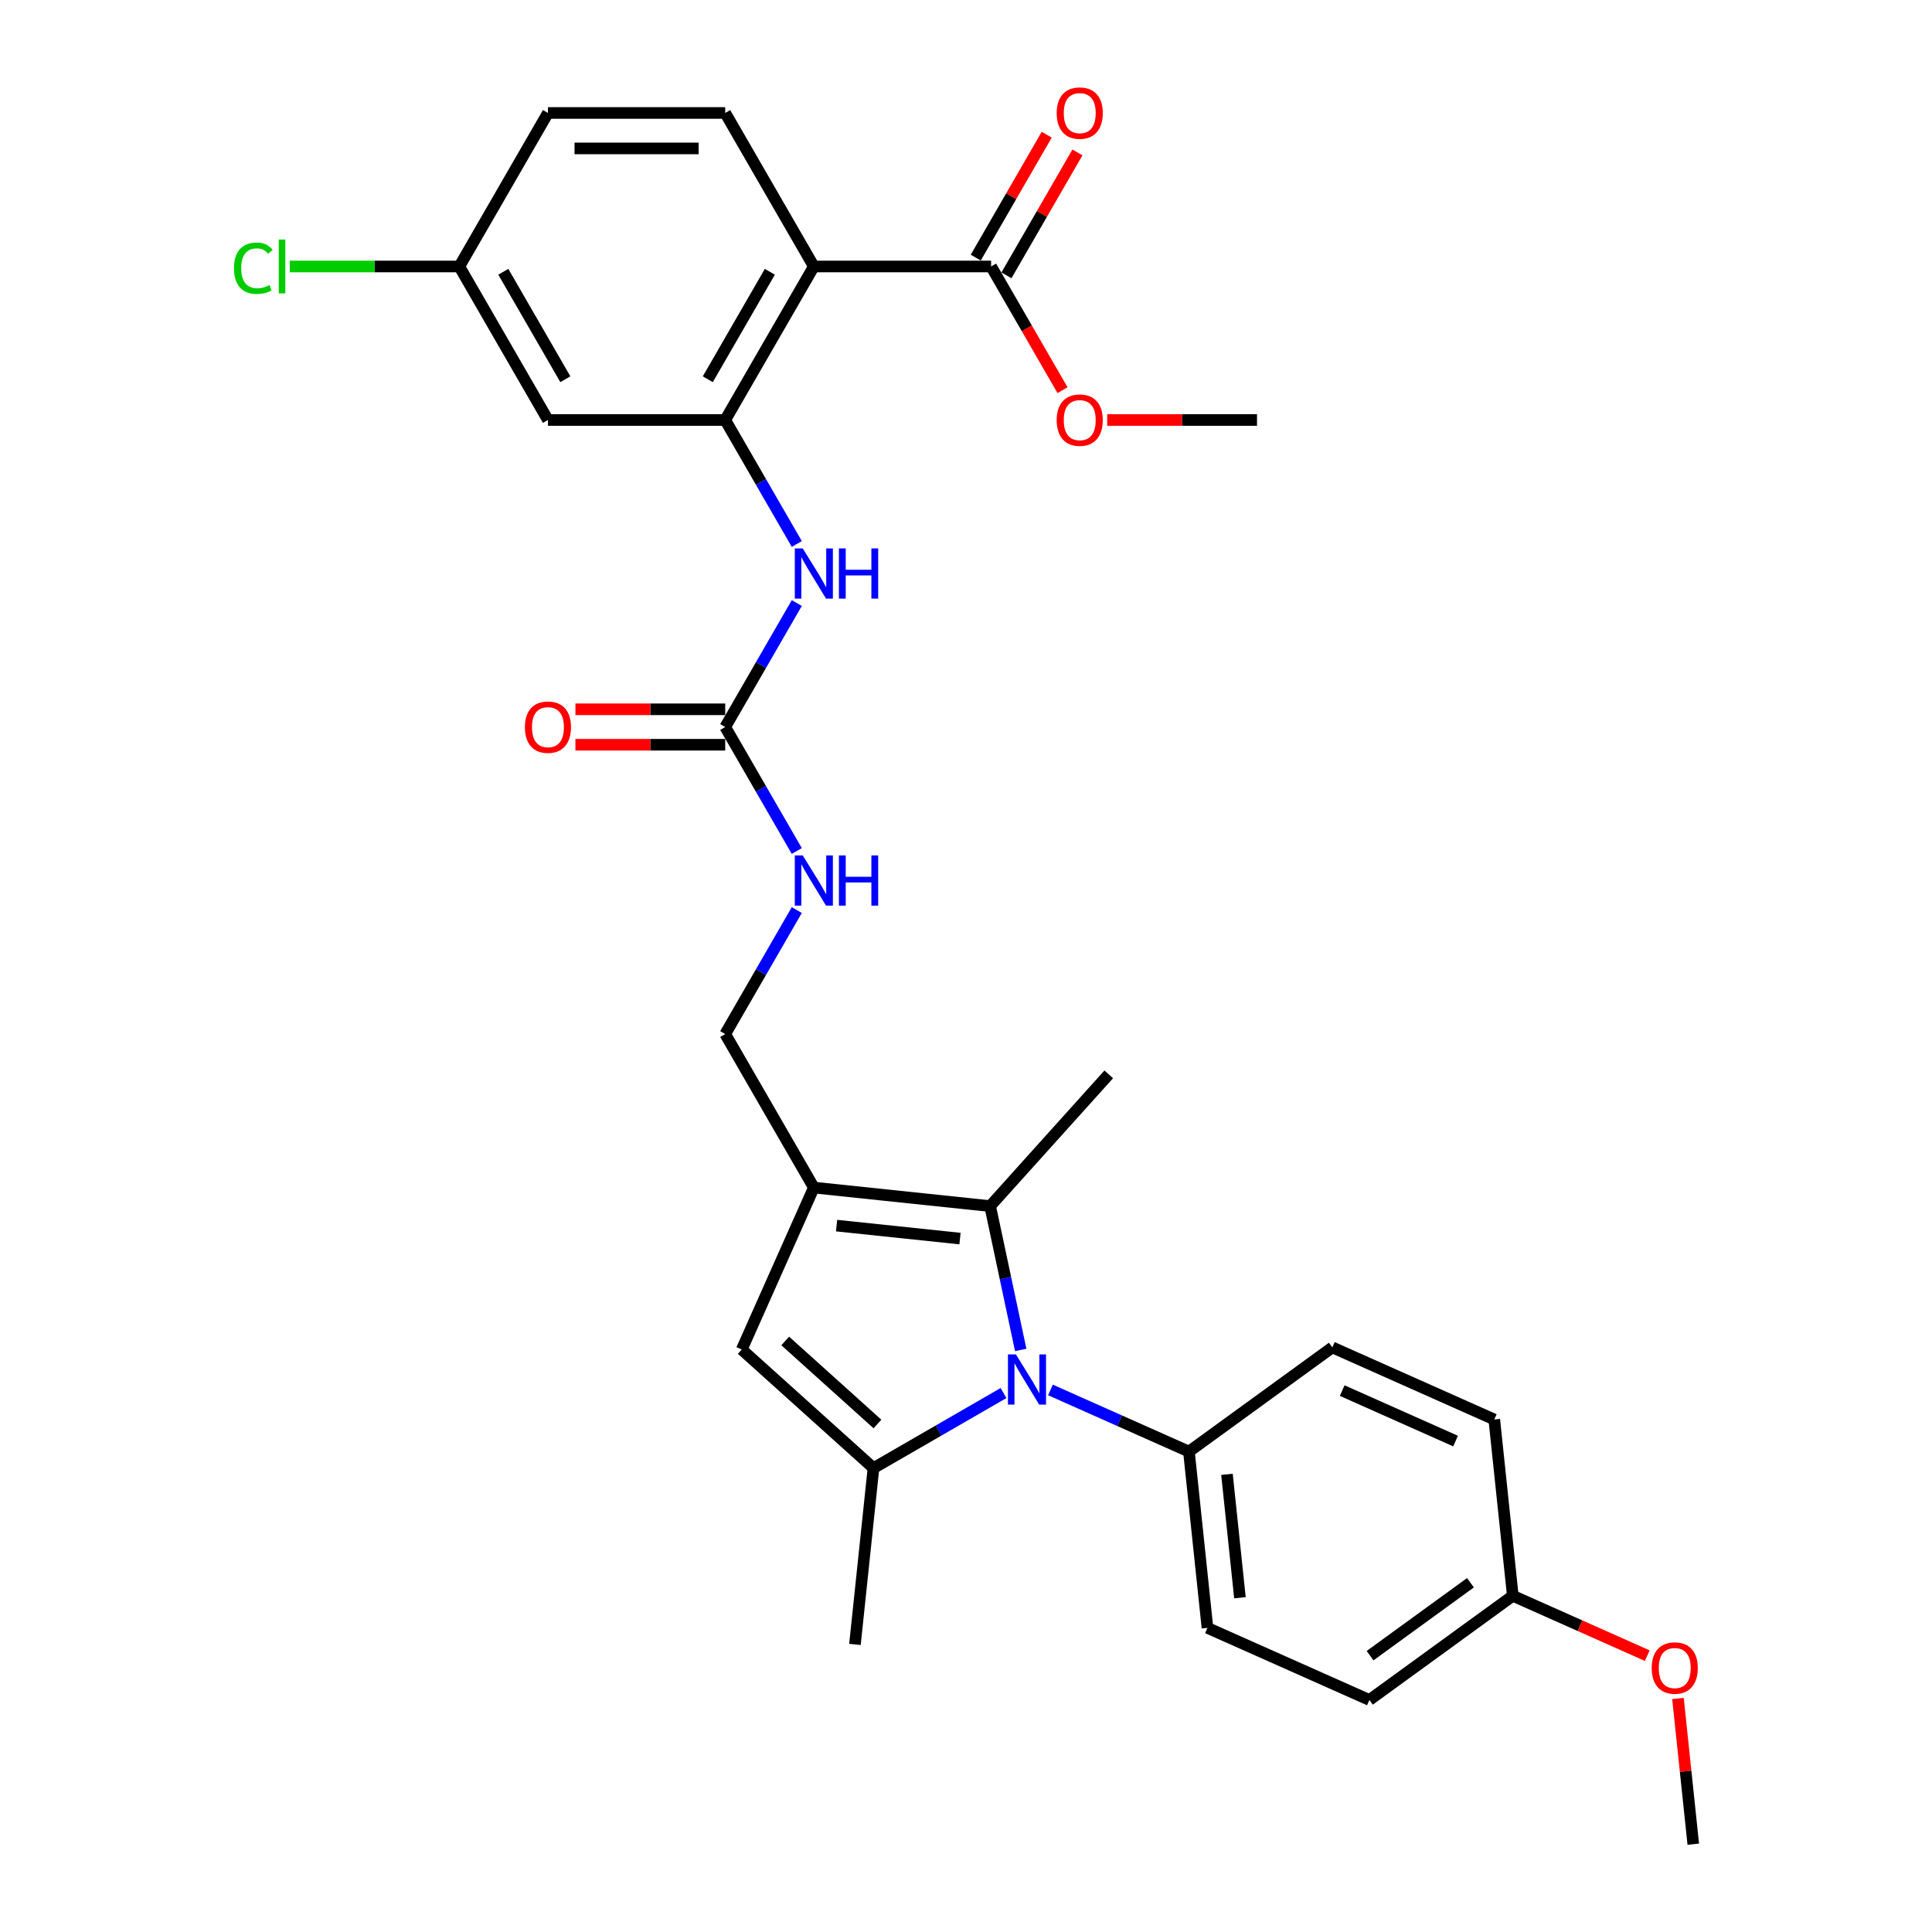 <?xml version='1.0' encoding='iso-8859-1'?>
<svg version='1.1' baseProfile='full'
              xmlns='http://www.w3.org/2000/svg'
                      xmlns:rdkit='http://www.rdkit.org/xml'
                      xmlns:xlink='http://www.w3.org/1999/xlink'
                  xml:space='preserve'
width='1000px' height='1000px' viewBox='0 0 1000 1000'>
<!-- END OF HEADER -->
<rect style='opacity:1.0;fill:#FFFFFF;stroke:none' width='1000' height='1000' x='0' y='0'> </rect>
<path class='bond-0' d='M 519.42,721.035 L 485.765,740.466' style='fill:none;fill-rule:evenodd;stroke:#0000FF;stroke-width:6px;stroke-linecap:butt;stroke-linejoin:miter;stroke-opacity:1' />
<path class='bond-0' d='M 485.765,740.466 L 452.109,759.897' style='fill:none;fill-rule:evenodd;stroke:#000000;stroke-width:6px;stroke-linecap:butt;stroke-linejoin:miter;stroke-opacity:1' />
<path class='bond-2' d='M 528.319,698.736 L 520.406,661.505' style='fill:none;fill-rule:evenodd;stroke:#0000FF;stroke-width:6px;stroke-linecap:butt;stroke-linejoin:miter;stroke-opacity:1' />
<path class='bond-2' d='M 520.406,661.505 L 512.492,624.275' style='fill:none;fill-rule:evenodd;stroke:#000000;stroke-width:6px;stroke-linecap:butt;stroke-linejoin:miter;stroke-opacity:1' />
<path class='bond-9' d='M 543.716,719.43 L 579.552,735.385' style='fill:none;fill-rule:evenodd;stroke:#0000FF;stroke-width:6px;stroke-linecap:butt;stroke-linejoin:miter;stroke-opacity:1' />
<path class='bond-9' d='M 579.552,735.385 L 615.388,751.34' style='fill:none;fill-rule:evenodd;stroke:#000000;stroke-width:6px;stroke-linecap:butt;stroke-linejoin:miter;stroke-opacity:1' />
<path class='bond-4' d='M 452.109,759.897 L 383.924,698.504' style='fill:none;fill-rule:evenodd;stroke:#000000;stroke-width:6px;stroke-linecap:butt;stroke-linejoin:miter;stroke-opacity:1' />
<path class='bond-4' d='M 454.16,737.051 L 406.431,694.076' style='fill:none;fill-rule:evenodd;stroke:#000000;stroke-width:6px;stroke-linecap:butt;stroke-linejoin:miter;stroke-opacity:1' />
<path class='bond-21' d='M 452.109,759.897 L 442.519,851.146' style='fill:none;fill-rule:evenodd;stroke:#000000;stroke-width:6px;stroke-linecap:butt;stroke-linejoin:miter;stroke-opacity:1' />
<path class='bond-1' d='M 421.243,614.684 L 512.492,624.275' style='fill:none;fill-rule:evenodd;stroke:#000000;stroke-width:6px;stroke-linecap:butt;stroke-linejoin:miter;stroke-opacity:1' />
<path class='bond-1' d='M 433.012,634.373 L 496.887,641.086' style='fill:none;fill-rule:evenodd;stroke:#000000;stroke-width:6px;stroke-linecap:butt;stroke-linejoin:miter;stroke-opacity:1' />
<path class='bond-12' d='M 421.243,614.684 L 375.367,535.225' style='fill:none;fill-rule:evenodd;stroke:#000000;stroke-width:6px;stroke-linecap:butt;stroke-linejoin:miter;stroke-opacity:1' />
<path class='bond-30' d='M 421.243,614.684 L 383.924,698.504' style='fill:none;fill-rule:evenodd;stroke:#000000;stroke-width:6px;stroke-linecap:butt;stroke-linejoin:miter;stroke-opacity:1' />
<path class='bond-23' d='M 512.492,624.275 L 573.886,556.09' style='fill:none;fill-rule:evenodd;stroke:#000000;stroke-width:6px;stroke-linecap:butt;stroke-linejoin:miter;stroke-opacity:1' />
<path class='bond-3' d='M 421.243,137.929 L 375.367,217.388' style='fill:none;fill-rule:evenodd;stroke:#000000;stroke-width:6px;stroke-linecap:butt;stroke-linejoin:miter;stroke-opacity:1' />
<path class='bond-3' d='M 398.47,140.673 L 366.357,196.294' style='fill:none;fill-rule:evenodd;stroke:#000000;stroke-width:6px;stroke-linecap:butt;stroke-linejoin:miter;stroke-opacity:1' />
<path class='bond-8' d='M 421.243,137.929 L 512.995,137.929' style='fill:none;fill-rule:evenodd;stroke:#000000;stroke-width:6px;stroke-linecap:butt;stroke-linejoin:miter;stroke-opacity:1' />
<path class='bond-11' d='M 421.243,137.929 L 375.367,58.47' style='fill:none;fill-rule:evenodd;stroke:#000000;stroke-width:6px;stroke-linecap:butt;stroke-linejoin:miter;stroke-opacity:1' />
<path class='bond-5' d='M 375.367,217.388 L 393.893,249.475' style='fill:none;fill-rule:evenodd;stroke:#000000;stroke-width:6px;stroke-linecap:butt;stroke-linejoin:miter;stroke-opacity:1' />
<path class='bond-5' d='M 393.893,249.475 L 412.418,281.562' style='fill:none;fill-rule:evenodd;stroke:#0000FF;stroke-width:6px;stroke-linecap:butt;stroke-linejoin:miter;stroke-opacity:1' />
<path class='bond-10' d='M 375.367,217.388 L 283.616,217.388' style='fill:none;fill-rule:evenodd;stroke:#000000;stroke-width:6px;stroke-linecap:butt;stroke-linejoin:miter;stroke-opacity:1' />
<path class='bond-6' d='M 375.367,376.307 L 393.893,408.394' style='fill:none;fill-rule:evenodd;stroke:#000000;stroke-width:6px;stroke-linecap:butt;stroke-linejoin:miter;stroke-opacity:1' />
<path class='bond-6' d='M 393.893,408.394 L 412.418,440.48' style='fill:none;fill-rule:evenodd;stroke:#0000FF;stroke-width:6px;stroke-linecap:butt;stroke-linejoin:miter;stroke-opacity:1' />
<path class='bond-7' d='M 375.367,376.307 L 393.893,344.22' style='fill:none;fill-rule:evenodd;stroke:#000000;stroke-width:6px;stroke-linecap:butt;stroke-linejoin:miter;stroke-opacity:1' />
<path class='bond-7' d='M 393.893,344.22 L 412.418,312.133' style='fill:none;fill-rule:evenodd;stroke:#0000FF;stroke-width:6px;stroke-linecap:butt;stroke-linejoin:miter;stroke-opacity:1' />
<path class='bond-14' d='M 375.367,367.132 L 336.602,367.132' style='fill:none;fill-rule:evenodd;stroke:#000000;stroke-width:6px;stroke-linecap:butt;stroke-linejoin:miter;stroke-opacity:1' />
<path class='bond-14' d='M 336.602,367.132 L 297.837,367.132' style='fill:none;fill-rule:evenodd;stroke:#FF0000;stroke-width:6px;stroke-linecap:butt;stroke-linejoin:miter;stroke-opacity:1' />
<path class='bond-14' d='M 375.367,385.482 L 336.602,385.482' style='fill:none;fill-rule:evenodd;stroke:#000000;stroke-width:6px;stroke-linecap:butt;stroke-linejoin:miter;stroke-opacity:1' />
<path class='bond-14' d='M 336.602,385.482 L 297.837,385.482' style='fill:none;fill-rule:evenodd;stroke:#FF0000;stroke-width:6px;stroke-linecap:butt;stroke-linejoin:miter;stroke-opacity:1' />
<path class='bond-15' d='M 520.941,142.517 L 539.307,110.705' style='fill:none;fill-rule:evenodd;stroke:#000000;stroke-width:6px;stroke-linecap:butt;stroke-linejoin:miter;stroke-opacity:1' />
<path class='bond-15' d='M 539.307,110.705 L 557.673,78.894' style='fill:none;fill-rule:evenodd;stroke:#FF0000;stroke-width:6px;stroke-linecap:butt;stroke-linejoin:miter;stroke-opacity:1' />
<path class='bond-15' d='M 505.049,133.342 L 523.415,101.53' style='fill:none;fill-rule:evenodd;stroke:#000000;stroke-width:6px;stroke-linecap:butt;stroke-linejoin:miter;stroke-opacity:1' />
<path class='bond-15' d='M 523.415,101.53 L 541.782,69.719' style='fill:none;fill-rule:evenodd;stroke:#FF0000;stroke-width:6px;stroke-linecap:butt;stroke-linejoin:miter;stroke-opacity:1' />
<path class='bond-20' d='M 512.995,137.929 L 531.478,169.943' style='fill:none;fill-rule:evenodd;stroke:#000000;stroke-width:6px;stroke-linecap:butt;stroke-linejoin:miter;stroke-opacity:1' />
<path class='bond-20' d='M 531.478,169.943 L 549.961,201.956' style='fill:none;fill-rule:evenodd;stroke:#FF0000;stroke-width:6px;stroke-linecap:butt;stroke-linejoin:miter;stroke-opacity:1' />
<path class='bond-16' d='M 615.388,751.34 L 624.978,842.589' style='fill:none;fill-rule:evenodd;stroke:#000000;stroke-width:6px;stroke-linecap:butt;stroke-linejoin:miter;stroke-opacity:1' />
<path class='bond-16' d='M 635.076,763.11 L 641.789,826.984' style='fill:none;fill-rule:evenodd;stroke:#000000;stroke-width:6px;stroke-linecap:butt;stroke-linejoin:miter;stroke-opacity:1' />
<path class='bond-17' d='M 615.388,751.34 L 689.616,697.41' style='fill:none;fill-rule:evenodd;stroke:#000000;stroke-width:6px;stroke-linecap:butt;stroke-linejoin:miter;stroke-opacity:1' />
<path class='bond-18' d='M 283.616,217.388 L 237.74,137.929' style='fill:none;fill-rule:evenodd;stroke:#000000;stroke-width:6px;stroke-linecap:butt;stroke-linejoin:miter;stroke-opacity:1' />
<path class='bond-18' d='M 292.626,196.294 L 260.513,140.673' style='fill:none;fill-rule:evenodd;stroke:#000000;stroke-width:6px;stroke-linecap:butt;stroke-linejoin:miter;stroke-opacity:1' />
<path class='bond-32' d='M 375.367,58.47 L 283.616,58.47' style='fill:none;fill-rule:evenodd;stroke:#000000;stroke-width:6px;stroke-linecap:butt;stroke-linejoin:miter;stroke-opacity:1' />
<path class='bond-32' d='M 361.605,76.82 L 297.379,76.82' style='fill:none;fill-rule:evenodd;stroke:#000000;stroke-width:6px;stroke-linecap:butt;stroke-linejoin:miter;stroke-opacity:1' />
<path class='bond-13' d='M 375.367,535.225 L 393.893,503.139' style='fill:none;fill-rule:evenodd;stroke:#000000;stroke-width:6px;stroke-linecap:butt;stroke-linejoin:miter;stroke-opacity:1' />
<path class='bond-13' d='M 393.893,503.139 L 412.418,471.052' style='fill:none;fill-rule:evenodd;stroke:#0000FF;stroke-width:6px;stroke-linecap:butt;stroke-linejoin:miter;stroke-opacity:1' />
<path class='bond-24' d='M 624.978,842.589 L 708.797,879.908' style='fill:none;fill-rule:evenodd;stroke:#000000;stroke-width:6px;stroke-linecap:butt;stroke-linejoin:miter;stroke-opacity:1' />
<path class='bond-25' d='M 689.616,697.41 L 773.435,734.729' style='fill:none;fill-rule:evenodd;stroke:#000000;stroke-width:6px;stroke-linecap:butt;stroke-linejoin:miter;stroke-opacity:1' />
<path class='bond-25' d='M 694.725,719.772 L 753.399,745.895' style='fill:none;fill-rule:evenodd;stroke:#000000;stroke-width:6px;stroke-linecap:butt;stroke-linejoin:miter;stroke-opacity:1' />
<path class='bond-19' d='M 237.74,137.929 L 283.616,58.47' style='fill:none;fill-rule:evenodd;stroke:#000000;stroke-width:6px;stroke-linecap:butt;stroke-linejoin:miter;stroke-opacity:1' />
<path class='bond-26' d='M 237.74,137.929 L 193.855,137.929' style='fill:none;fill-rule:evenodd;stroke:#000000;stroke-width:6px;stroke-linecap:butt;stroke-linejoin:miter;stroke-opacity:1' />
<path class='bond-26' d='M 193.855,137.929 L 149.971,137.929' style='fill:none;fill-rule:evenodd;stroke:#00CC00;stroke-width:6px;stroke-linecap:butt;stroke-linejoin:miter;stroke-opacity:1' />
<path class='bond-28' d='M 573.092,217.388 L 611.857,217.388' style='fill:none;fill-rule:evenodd;stroke:#FF0000;stroke-width:6px;stroke-linecap:butt;stroke-linejoin:miter;stroke-opacity:1' />
<path class='bond-28' d='M 611.857,217.388 L 650.622,217.388' style='fill:none;fill-rule:evenodd;stroke:#000000;stroke-width:6px;stroke-linecap:butt;stroke-linejoin:miter;stroke-opacity:1' />
<path class='bond-22' d='M 783.026,825.978 L 773.435,734.729' style='fill:none;fill-rule:evenodd;stroke:#000000;stroke-width:6px;stroke-linecap:butt;stroke-linejoin:miter;stroke-opacity:1' />
<path class='bond-27' d='M 783.026,825.978 L 817.825,841.471' style='fill:none;fill-rule:evenodd;stroke:#000000;stroke-width:6px;stroke-linecap:butt;stroke-linejoin:miter;stroke-opacity:1' />
<path class='bond-27' d='M 817.825,841.471 L 852.624,856.965' style='fill:none;fill-rule:evenodd;stroke:#FF0000;stroke-width:6px;stroke-linecap:butt;stroke-linejoin:miter;stroke-opacity:1' />
<path class='bond-31' d='M 783.026,825.978 L 708.797,879.908' style='fill:none;fill-rule:evenodd;stroke:#000000;stroke-width:6px;stroke-linecap:butt;stroke-linejoin:miter;stroke-opacity:1' />
<path class='bond-31' d='M 761.106,819.222 L 709.146,856.973' style='fill:none;fill-rule:evenodd;stroke:#000000;stroke-width:6px;stroke-linecap:butt;stroke-linejoin:miter;stroke-opacity:1' />
<path class='bond-29' d='M 868.51,879.133 L 872.473,916.839' style='fill:none;fill-rule:evenodd;stroke:#FF0000;stroke-width:6px;stroke-linecap:butt;stroke-linejoin:miter;stroke-opacity:1' />
<path class='bond-29' d='M 872.473,916.839 L 876.436,954.545' style='fill:none;fill-rule:evenodd;stroke:#000000;stroke-width:6px;stroke-linecap:butt;stroke-linejoin:miter;stroke-opacity:1' />
<path  class='atom-0' d='M 525.825 701.03
L 534.339 714.792
Q 535.183 716.15, 536.541 718.609
Q 537.899 721.068, 537.973 721.215
L 537.973 701.03
L 541.422 701.03
L 541.422 727.014
L 537.863 727.014
L 528.724 711.966
Q 527.66 710.205, 526.522 708.186
Q 525.421 706.168, 525.091 705.544
L 525.091 727.014
L 521.714 727.014
L 521.714 701.03
L 525.825 701.03
' fill='#0000FF'/>
<path  class='atom-8' d='M 415.5 283.856
L 424.014 297.618
Q 424.858 298.976, 426.216 301.435
Q 427.574 303.894, 427.647 304.041
L 427.647 283.856
L 431.097 283.856
L 431.097 309.84
L 427.537 309.84
L 418.399 294.792
Q 417.335 293.031, 416.197 291.012
Q 415.096 288.994, 414.766 288.37
L 414.766 309.84
L 411.389 309.84
L 411.389 283.856
L 415.5 283.856
' fill='#0000FF'/>
<path  class='atom-8' d='M 434.217 283.856
L 437.74 283.856
L 437.74 294.903
L 451.026 294.903
L 451.026 283.856
L 454.549 283.856
L 454.549 309.84
L 451.026 309.84
L 451.026 297.839
L 437.74 297.839
L 437.74 309.84
L 434.217 309.84
L 434.217 283.856
' fill='#0000FF'/>
<path  class='atom-14' d='M 415.5 442.774
L 424.014 456.537
Q 424.858 457.895, 426.216 460.354
Q 427.574 462.813, 427.647 462.959
L 427.647 442.774
L 431.097 442.774
L 431.097 468.758
L 427.537 468.758
L 418.399 453.711
Q 417.335 451.949, 416.197 449.931
Q 415.096 447.912, 414.766 447.288
L 414.766 468.758
L 411.389 468.758
L 411.389 442.774
L 415.5 442.774
' fill='#0000FF'/>
<path  class='atom-14' d='M 434.217 442.774
L 437.74 442.774
L 437.74 453.821
L 451.026 453.821
L 451.026 442.774
L 454.549 442.774
L 454.549 468.758
L 451.026 468.758
L 451.026 456.757
L 437.74 456.757
L 437.74 468.758
L 434.217 468.758
L 434.217 442.774
' fill='#0000FF'/>
<path  class='atom-15' d='M 271.688 376.38
Q 271.688 370.141, 274.771 366.655
Q 277.854 363.168, 283.616 363.168
Q 289.378 363.168, 292.461 366.655
Q 295.544 370.141, 295.544 376.38
Q 295.544 382.693, 292.424 386.289
Q 289.304 389.849, 283.616 389.849
Q 277.891 389.849, 274.771 386.289
Q 271.688 382.729, 271.688 376.38
M 283.616 386.913
Q 287.58 386.913, 289.708 384.271
Q 291.873 381.592, 291.873 376.38
Q 291.873 371.279, 289.708 368.71
Q 287.58 366.104, 283.616 366.104
Q 279.652 366.104, 277.487 368.673
Q 275.358 371.242, 275.358 376.38
Q 275.358 381.628, 277.487 384.271
Q 279.652 386.913, 283.616 386.913
' fill='#FF0000'/>
<path  class='atom-16' d='M 546.943 58.544
Q 546.943 52.304, 550.026 48.818
Q 553.109 45.331, 558.871 45.331
Q 564.633 45.331, 567.715 48.818
Q 570.798 52.304, 570.798 58.544
Q 570.798 64.856, 567.679 68.453
Q 564.559 72.013, 558.871 72.013
Q 553.145 72.013, 550.026 68.453
Q 546.943 64.893, 546.943 58.544
M 558.871 69.077
Q 562.834 69.077, 564.963 66.434
Q 567.128 63.755, 567.128 58.544
Q 567.128 53.442, 564.963 50.873
Q 562.834 48.267, 558.871 48.267
Q 554.907 48.267, 552.742 50.836
Q 550.613 53.405, 550.613 58.544
Q 550.613 63.792, 552.742 66.434
Q 554.907 69.077, 558.871 69.077
' fill='#FF0000'/>
<path  class='atom-21' d='M 546.943 217.462
Q 546.943 211.223, 550.026 207.736
Q 553.109 204.25, 558.871 204.25
Q 564.633 204.25, 567.715 207.736
Q 570.798 211.223, 570.798 217.462
Q 570.798 223.774, 567.679 227.371
Q 564.559 230.931, 558.871 230.931
Q 553.145 230.931, 550.026 227.371
Q 546.943 223.811, 546.943 217.462
M 558.871 227.995
Q 562.834 227.995, 564.963 225.353
Q 567.128 222.673, 567.128 217.462
Q 567.128 212.36, 564.963 209.791
Q 562.834 207.186, 558.871 207.186
Q 554.907 207.186, 552.742 209.755
Q 550.613 212.324, 550.613 217.462
Q 550.613 222.71, 552.742 225.353
Q 554.907 227.995, 558.871 227.995
' fill='#FF0000'/>
<path  class='atom-27' d='M 121.105 138.828
Q 121.105 132.369, 124.115 128.993
Q 127.161 125.58, 132.923 125.58
Q 138.281 125.58, 141.144 129.36
L 138.722 131.342
Q 136.63 128.589, 132.923 128.589
Q 128.996 128.589, 126.904 131.231
Q 124.849 133.837, 124.849 138.828
Q 124.849 143.967, 126.978 146.609
Q 129.143 149.251, 133.327 149.251
Q 136.189 149.251, 139.529 147.526
L 140.557 150.279
Q 139.199 151.16, 137.144 151.674
Q 135.088 152.187, 132.813 152.187
Q 127.161 152.187, 124.115 148.738
Q 121.105 145.288, 121.105 138.828
' fill='#00CC00'/>
<path  class='atom-27' d='M 144.3 124.001
L 147.677 124.001
L 147.677 151.857
L 144.3 151.857
L 144.3 124.001
' fill='#00CC00'/>
<path  class='atom-28' d='M 854.918 863.37
Q 854.918 857.131, 858 853.644
Q 861.083 850.158, 866.845 850.158
Q 872.607 850.158, 875.69 853.644
Q 878.773 857.131, 878.773 863.37
Q 878.773 869.682, 875.653 873.279
Q 872.534 876.839, 866.845 876.839
Q 861.12 876.839, 858 873.279
Q 854.918 869.719, 854.918 863.37
M 866.845 873.903
Q 870.809 873.903, 872.938 871.261
Q 875.103 868.581, 875.103 863.37
Q 875.103 858.269, 872.938 855.699
Q 870.809 853.094, 866.845 853.094
Q 862.882 853.094, 860.716 855.663
Q 858.588 858.232, 858.588 863.37
Q 858.588 868.618, 860.716 871.261
Q 862.882 873.903, 866.845 873.903
' fill='#FF0000'/>
</svg>
